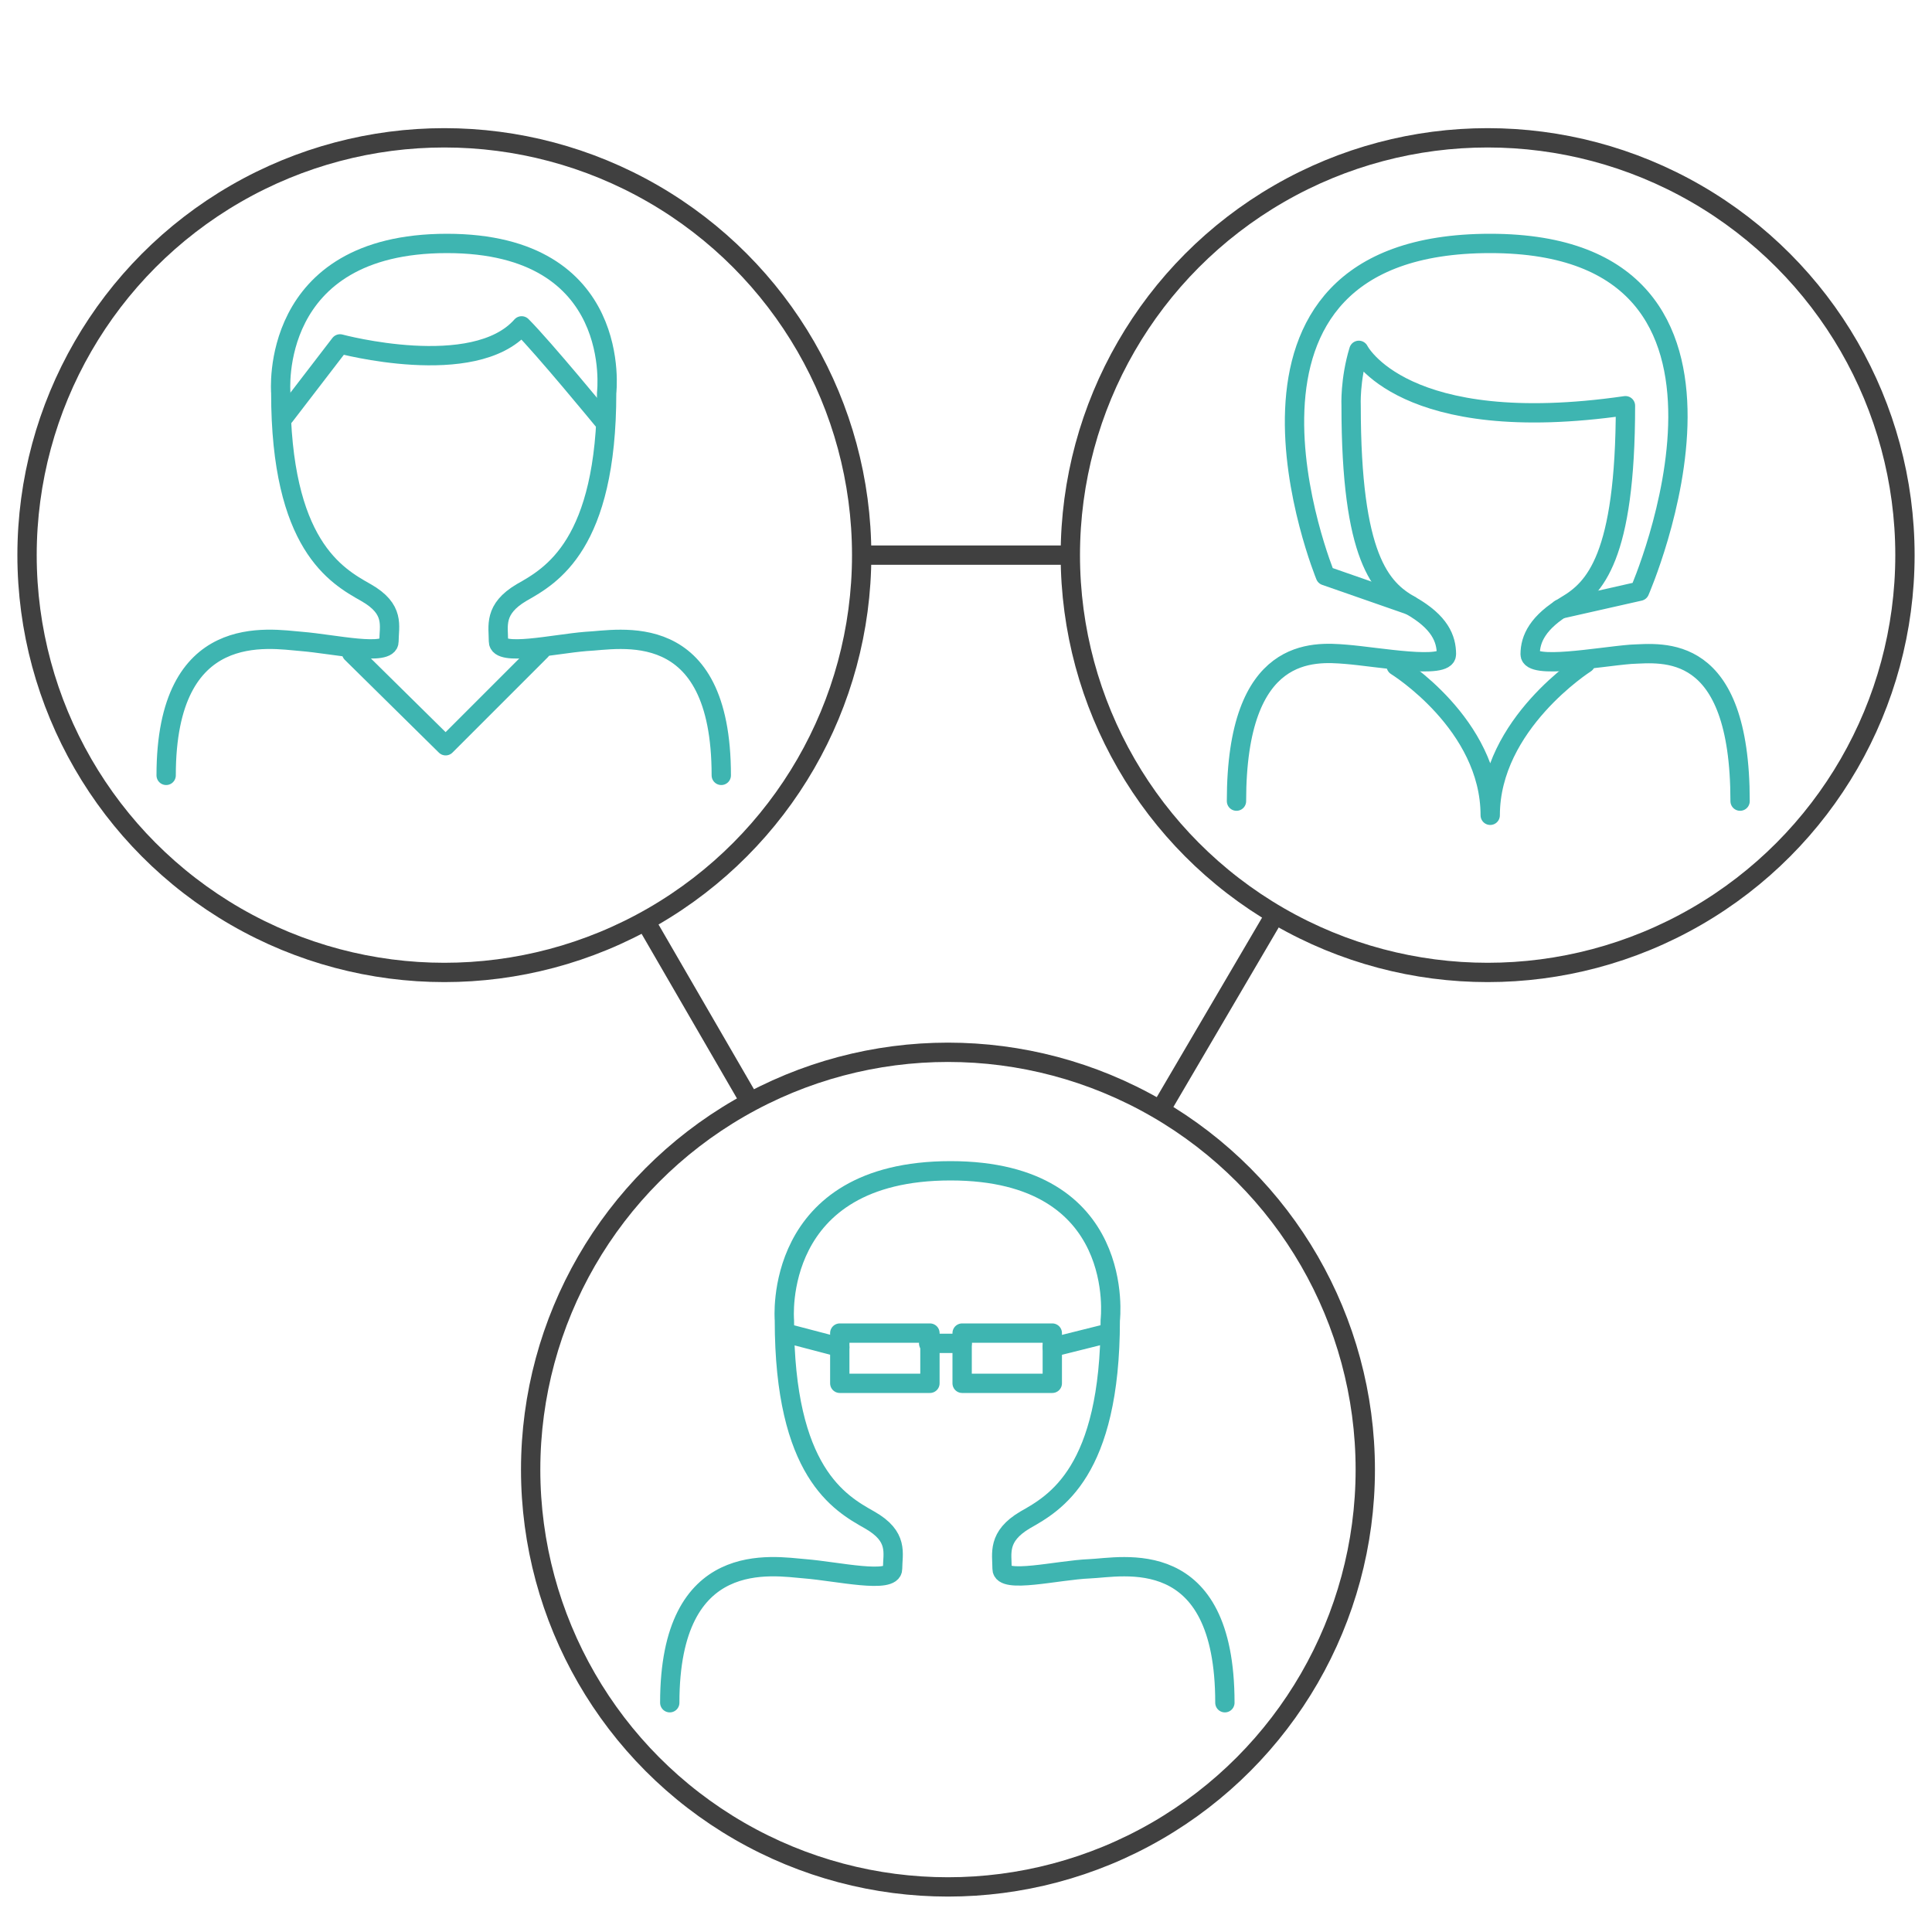 <?xml version="1.0" encoding="utf-8"?>
<!-- Generator: Adobe Illustrator 22.0.1, SVG Export Plug-In . SVG Version: 6.00 Build 0)  -->
<svg version="1.1" id="Layer_1" xmlns="http://www.w3.org/2000/svg" xmlns:xlink="http://www.w3.org/1999/xlink" x="0px" y="0px"
	 viewBox="0 0 150 150" style="enable-background:new 0 0 150 150;" xml:space="preserve">
<style type="text/css">
	.st0{fill:none;stroke:#404040;stroke-width:1.5;stroke-miterlimit:10;}
	.st1{fill:none;stroke:#3EB5B1;stroke-width:1.5;stroke-linecap:round;stroke-linejoin:round;stroke-miterlimit:10;}
</style>
<line class="st0" x1="58.5" y1="86" x2="50.1" y2="71.5"/>
<line class="st0" x1="83.1" y1="43.1" x2="66.9" y2="43.1"/>
<line class="st0" x1="90.2" y1="86" x2="99" y2="71"/>
<circle class="st0" cx="115.5" cy="43.1" r="32.4"/>
<circle class="st0" cx="34.5" cy="43.1" r="32.4"/>
<circle class="st0" cx="73.6" cy="114.1" r="32.4"/>
<g>
	<path class="st1" d="M135.1,62.2c0-12.4-6-11.5-8.5-11.4c-2.5,0.2-7.8,1.2-7.8,0s0.6-2.5,2.8-3.8s4.6-3.7,4.6-15.5
		c-17.3,2.5-20.7-4.3-20.7-4.3c-0.7,2.3-0.6,4.3-0.6,4.3c0,11.8,2.3,14.2,4.6,15.5s2.8,2.6,2.8,3.8s-5.3,0.2-7.8,0S96,50.1,96,62.2"
		/>
	<path class="st1" d="M108.4,51.7c0,0,7.3,4.5,7.3,11.6c0-7.1,7.4-11.8,7.4-11.8"/>
</g>
<g>
	<path class="st1" d="M56,60.2c0-12.4-8-10.5-10.5-10.4c-2.5,0.2-6.8,1.2-6.8,0s-0.4-2.5,1.8-3.8c2.3-1.3,6.6-3.7,6.6-15.5
		c0,0,1.4-11.6-12.4-11.6c-13.9,0-12.9,11.6-12.9,11.6c0,11.8,4.3,14.2,6.6,15.5s1.8,2.6,1.8,3.8s-4.3,0.2-6.8,0
		s-10.5-1.7-10.5,10.4"/>
	<polyline class="st1" points="27.3,50.7 34.6,57.9 42,50.5 	"/>
	<path class="st1" d="M22.1,32.3l4.3-5.6c0,0,10.4,2.8,14.1-1.4c1.7,1.7,6.3,7.3,6.3,7.3"/>
</g>
<path class="st1" d="M95.1,132.2c0-12.4-8-10.5-10.5-10.4s-6.8,1.2-6.8,0s-0.4-2.5,1.8-3.8c2.3-1.3,6.6-3.7,6.6-15.5
	c0,0,1.4-11.6-12.4-11.6c-13.9,0-12.9,11.6-12.9,11.6c0,11.8,4.3,14.2,6.6,15.5c2.3,1.3,1.8,2.6,1.8,3.8c0,1.2-4.3,0.2-6.8,0
	S52,120.1,52,132.2"/>
<path class="st1" d="M109.5,47l-6.6-2.3c0,0-10.6-25.8,12.8-25.8s11.6,27,11.6,27l-6.2,1.4"/>
<rect x="65.2" y="103.5" class="st1" width="7" height="3.9"/>
<rect x="74.7" y="103.5" class="st1" width="7" height="3.9"/>
<line class="st1" x1="65.2" y1="104.6" x2="61" y2="103.5"/>
<line class="st1" x1="81.7" y1="104.6" x2="86.1" y2="103.5"/>
<line class="st1" x1="72.1" y1="104.3" x2="74.7" y2="104.3"/>
</svg>
